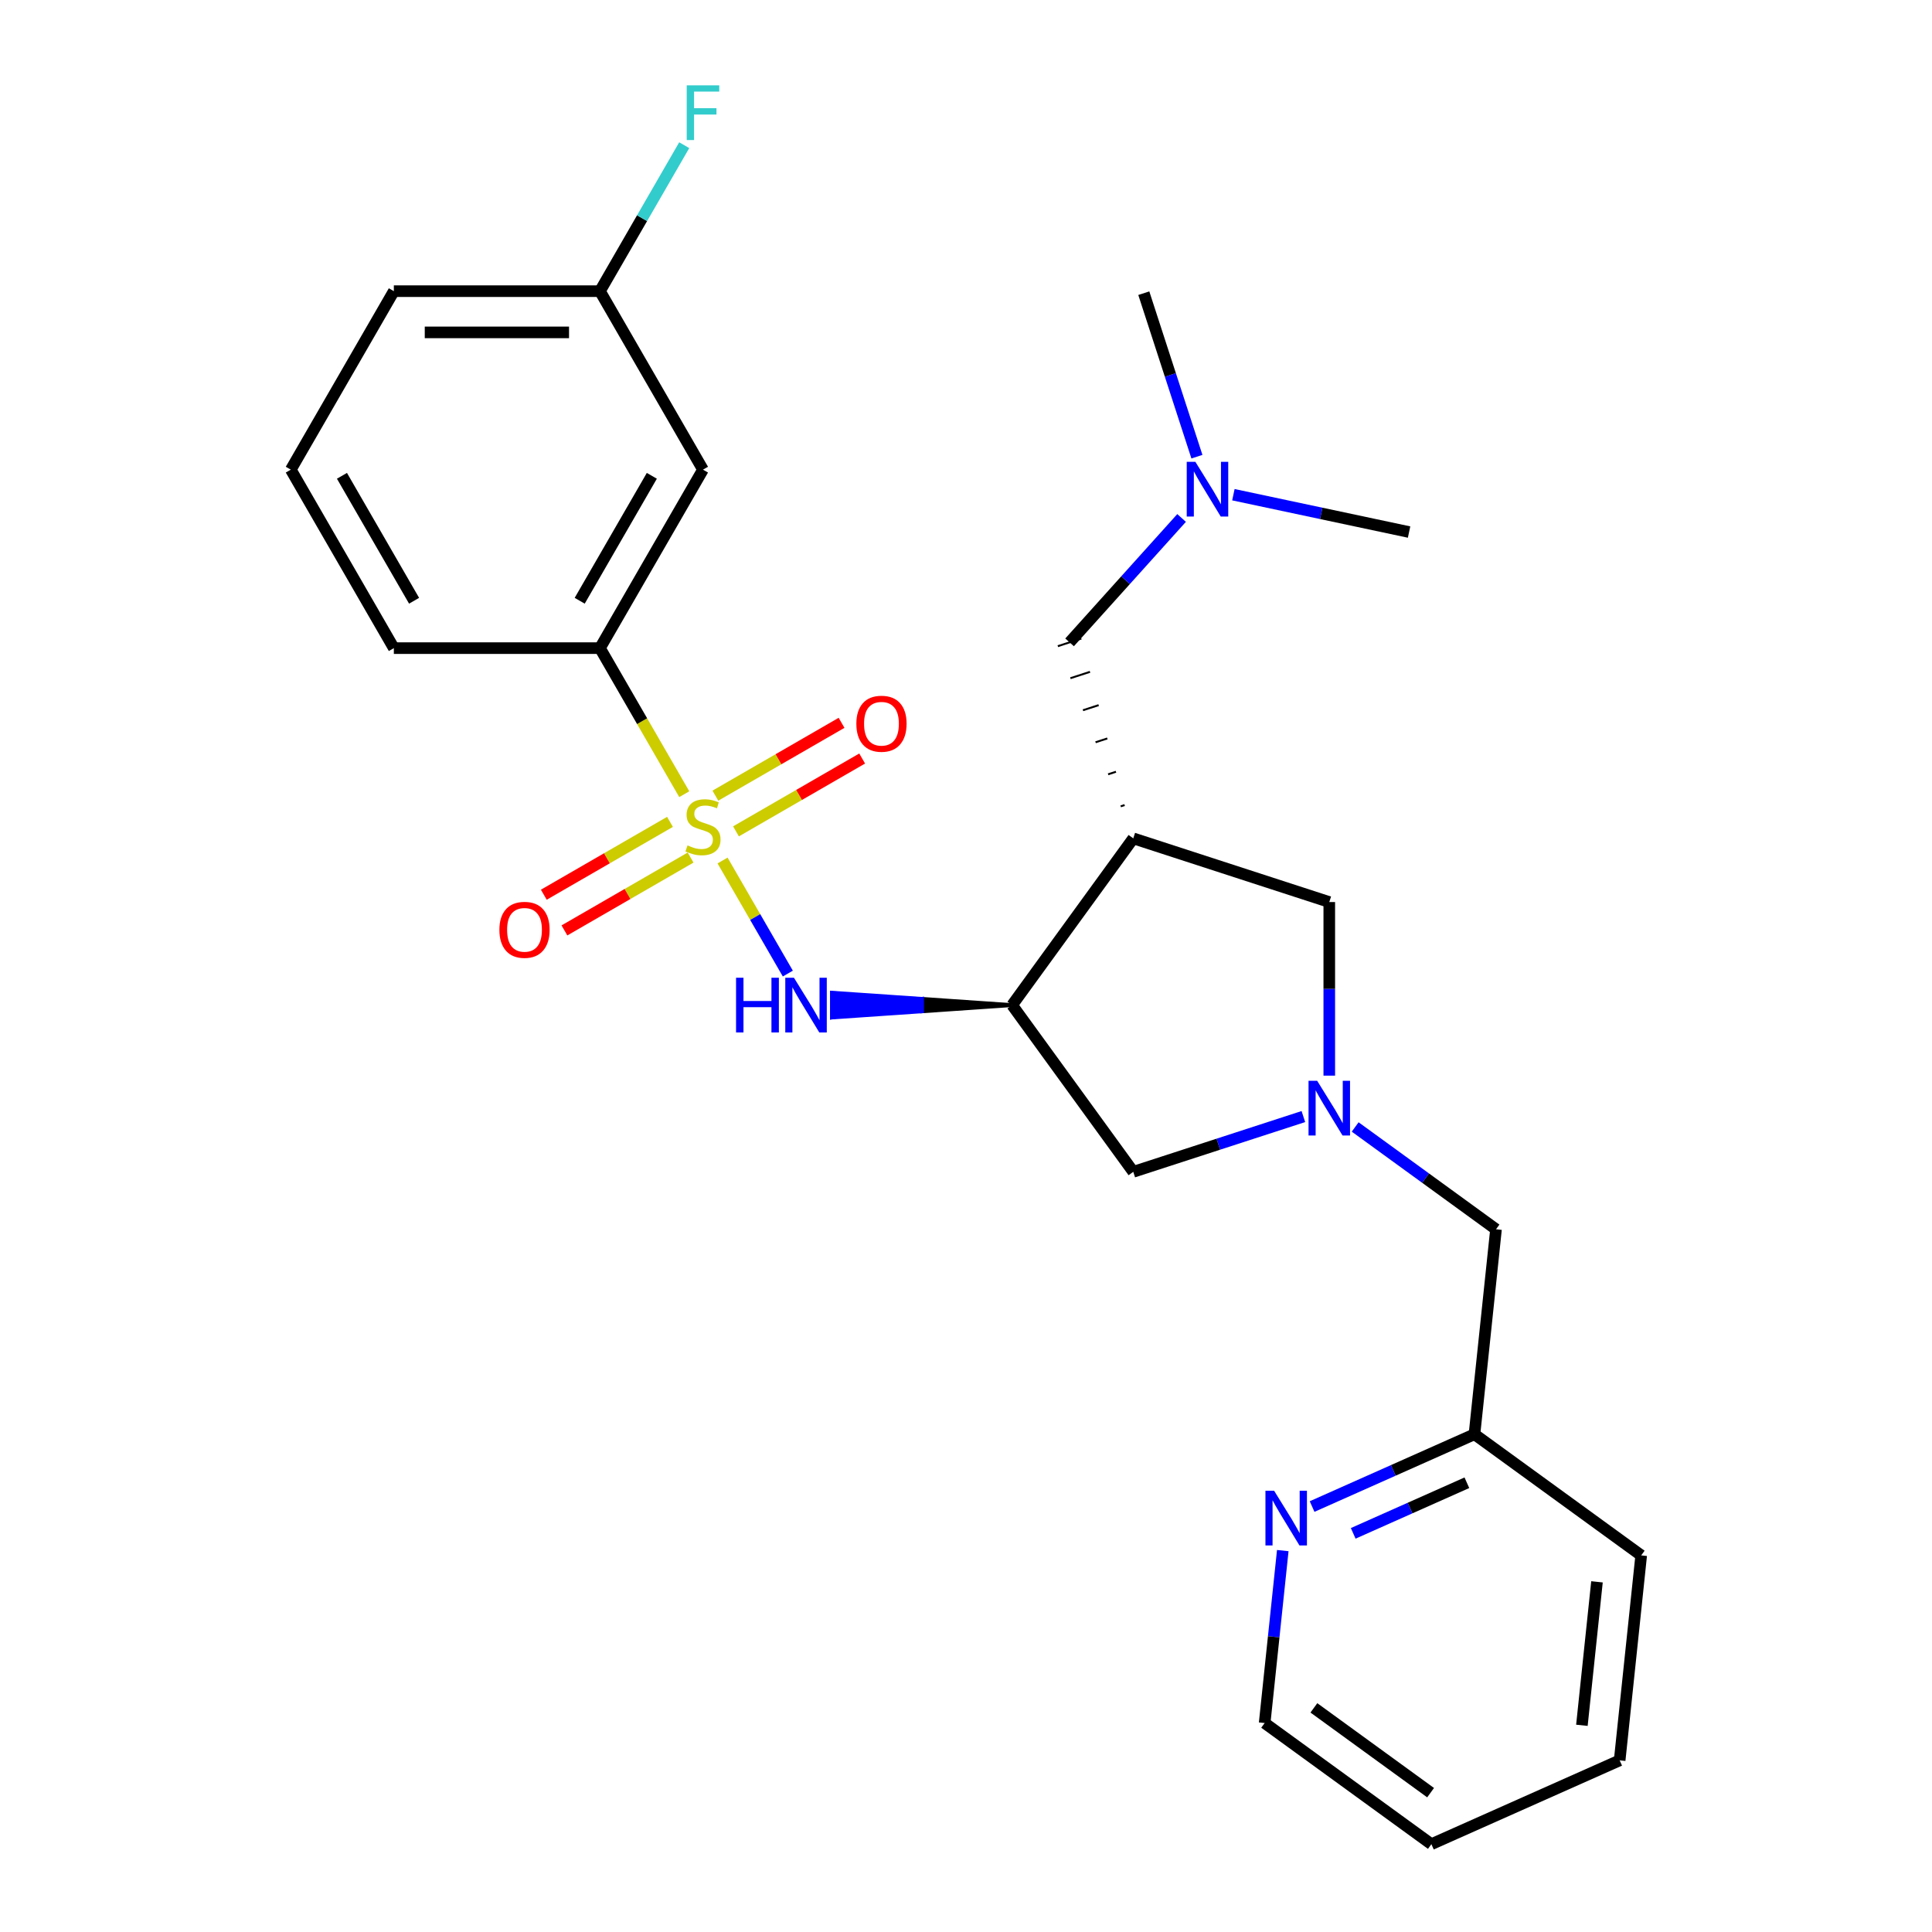 <?xml version='1.0' encoding='iso-8859-1'?>
<svg version='1.1' baseProfile='full'
              xmlns='http://www.w3.org/2000/svg'
                      xmlns:rdkit='http://www.rdkit.org/xml'
                      xmlns:xlink='http://www.w3.org/1999/xlink'
                  xml:space='preserve'
width='1000px' height='1000px' viewBox='0 0 1000 1000'>
<!-- END OF HEADER -->
<rect style='opacity:1.0;fill:#FFFFFF;stroke:none' width='1000' height='1000' x='0' y='0'> </rect>
<path class='bond-0' d='M 373.996,445.402 L 390.888,474.659' style='fill:none;fill-rule:evenodd;stroke:#CCCC00;stroke-width:6px;stroke-linecap:butt;stroke-linejoin:miter;stroke-opacity:1' />
<path class='bond-0' d='M 390.888,474.659 L 407.78,503.917' style='fill:none;fill-rule:evenodd;stroke:#0000FF;stroke-width:6px;stroke-linecap:butt;stroke-linejoin:miter;stroke-opacity:1' />
<path class='bond-4' d='M 354.173,411.068 L 332.351,373.27' style='fill:none;fill-rule:evenodd;stroke:#CCCC00;stroke-width:6px;stroke-linecap:butt;stroke-linejoin:miter;stroke-opacity:1' />
<path class='bond-4' d='M 332.351,373.27 L 310.528,335.472' style='fill:none;fill-rule:evenodd;stroke:#000000;stroke-width:6px;stroke-linecap:butt;stroke-linejoin:miter;stroke-opacity:1' />
<path class='bond-7' d='M 346.785,425.399 L 314.131,444.251' style='fill:none;fill-rule:evenodd;stroke:#CCCC00;stroke-width:6px;stroke-linecap:butt;stroke-linejoin:miter;stroke-opacity:1' />
<path class='bond-7' d='M 314.131,444.251 L 281.477,463.104' style='fill:none;fill-rule:evenodd;stroke:#FF0000;stroke-width:6px;stroke-linecap:butt;stroke-linejoin:miter;stroke-opacity:1' />
<path class='bond-7' d='M 357.452,443.875 L 324.798,462.728' style='fill:none;fill-rule:evenodd;stroke:#CCCC00;stroke-width:6px;stroke-linecap:butt;stroke-linejoin:miter;stroke-opacity:1' />
<path class='bond-7' d='M 324.798,462.728 L 292.144,481.581' style='fill:none;fill-rule:evenodd;stroke:#FF0000;stroke-width:6px;stroke-linecap:butt;stroke-linejoin:miter;stroke-opacity:1' />
<path class='bond-8' d='M 380.946,430.311 L 413.6,411.458' style='fill:none;fill-rule:evenodd;stroke:#CCCC00;stroke-width:6px;stroke-linecap:butt;stroke-linejoin:miter;stroke-opacity:1' />
<path class='bond-8' d='M 413.6,411.458 L 446.254,392.606' style='fill:none;fill-rule:evenodd;stroke:#FF0000;stroke-width:6px;stroke-linecap:butt;stroke-linejoin:miter;stroke-opacity:1' />
<path class='bond-8' d='M 370.278,411.835 L 402.932,392.982' style='fill:none;fill-rule:evenodd;stroke:#CCCC00;stroke-width:6px;stroke-linecap:butt;stroke-linejoin:miter;stroke-opacity:1' />
<path class='bond-8' d='M 402.932,392.982 L 435.586,374.129' style='fill:none;fill-rule:evenodd;stroke:#FF0000;stroke-width:6px;stroke-linecap:butt;stroke-linejoin:miter;stroke-opacity:1' />
<path class='bond-2' d='M 523.876,520.237 L 477.243,517.037 L 477.243,523.438 Z' style='fill:#000000;fill-rule:evenodd;fill-opacity:1;stroke:#000000;stroke-width:2px;stroke-linecap:butt;stroke-linejoin:miter;stroke-opacity:1;' />
<path class='bond-2' d='M 477.243,517.037 L 430.609,526.638 L 430.609,513.837 Z' style='fill:#0000FF;fill-rule:evenodd;fill-opacity:1;stroke:#0000FF;stroke-width:2px;stroke-linecap:butt;stroke-linejoin:miter;stroke-opacity:1;' />
<path class='bond-2' d='M 477.243,517.037 L 477.243,523.438 L 430.609,526.638 Z' style='fill:#0000FF;fill-rule:evenodd;fill-opacity:1;stroke:#0000FF;stroke-width:2px;stroke-linecap:butt;stroke-linejoin:miter;stroke-opacity:1;' />
<path class='bond-1' d='M 586.578,433.936 L 523.876,520.237' style='fill:none;fill-rule:evenodd;stroke:#000000;stroke-width:6px;stroke-linecap:butt;stroke-linejoin:miter;stroke-opacity:1' />
<path class='bond-5' d='M 586.578,433.936 L 688.031,466.9' style='fill:none;fill-rule:evenodd;stroke:#000000;stroke-width:6px;stroke-linecap:butt;stroke-linejoin:miter;stroke-opacity:1' />
<path class='bond-10' d='M 582.099,416.698 L 580.069,417.357' style='fill:none;fill-rule:evenodd;stroke:#000000;stroke-width:1.0px;stroke-linecap:butt;stroke-linejoin:miter;stroke-opacity:1' />
<path class='bond-10' d='M 577.619,399.459 L 573.561,400.778' style='fill:none;fill-rule:evenodd;stroke:#000000;stroke-width:1.0px;stroke-linecap:butt;stroke-linejoin:miter;stroke-opacity:1' />
<path class='bond-10' d='M 573.14,382.221 L 567.052,384.199' style='fill:none;fill-rule:evenodd;stroke:#000000;stroke-width:1.0px;stroke-linecap:butt;stroke-linejoin:miter;stroke-opacity:1' />
<path class='bond-10' d='M 568.66,364.982 L 560.544,367.619' style='fill:none;fill-rule:evenodd;stroke:#000000;stroke-width:1.0px;stroke-linecap:butt;stroke-linejoin:miter;stroke-opacity:1' />
<path class='bond-10' d='M 564.181,347.744 L 554.035,351.04' style='fill:none;fill-rule:evenodd;stroke:#000000;stroke-width:1.0px;stroke-linecap:butt;stroke-linejoin:miter;stroke-opacity:1' />
<path class='bond-10' d='M 559.701,330.505 L 547.527,334.461' style='fill:none;fill-rule:evenodd;stroke:#000000;stroke-width:1.0px;stroke-linecap:butt;stroke-linejoin:miter;stroke-opacity:1' />
<path class='bond-6' d='M 523.876,520.237 L 586.578,606.539' style='fill:none;fill-rule:evenodd;stroke:#000000;stroke-width:6px;stroke-linecap:butt;stroke-linejoin:miter;stroke-opacity:1' />
<path class='bond-3' d='M 674.624,577.931 L 630.601,592.235' style='fill:none;fill-rule:evenodd;stroke:#0000FF;stroke-width:6px;stroke-linecap:butt;stroke-linejoin:miter;stroke-opacity:1' />
<path class='bond-3' d='M 630.601,592.235 L 586.578,606.539' style='fill:none;fill-rule:evenodd;stroke:#000000;stroke-width:6px;stroke-linecap:butt;stroke-linejoin:miter;stroke-opacity:1' />
<path class='bond-12' d='M 701.438,583.315 L 737.885,609.796' style='fill:none;fill-rule:evenodd;stroke:#0000FF;stroke-width:6px;stroke-linecap:butt;stroke-linejoin:miter;stroke-opacity:1' />
<path class='bond-12' d='M 737.885,609.796 L 774.332,636.276' style='fill:none;fill-rule:evenodd;stroke:#000000;stroke-width:6px;stroke-linecap:butt;stroke-linejoin:miter;stroke-opacity:1' />
<path class='bond-27' d='M 688.031,556.748 L 688.031,511.824' style='fill:none;fill-rule:evenodd;stroke:#0000FF;stroke-width:6px;stroke-linecap:butt;stroke-linejoin:miter;stroke-opacity:1' />
<path class='bond-27' d='M 688.031,511.824 L 688.031,466.9' style='fill:none;fill-rule:evenodd;stroke:#000000;stroke-width:6px;stroke-linecap:butt;stroke-linejoin:miter;stroke-opacity:1' />
<path class='bond-9' d='M 310.528,335.472 L 363.865,243.09' style='fill:none;fill-rule:evenodd;stroke:#000000;stroke-width:6px;stroke-linecap:butt;stroke-linejoin:miter;stroke-opacity:1' />
<path class='bond-9' d='M 300.052,310.948 L 337.388,246.28' style='fill:none;fill-rule:evenodd;stroke:#000000;stroke-width:6px;stroke-linecap:butt;stroke-linejoin:miter;stroke-opacity:1' />
<path class='bond-17' d='M 310.528,335.472 L 203.854,335.472' style='fill:none;fill-rule:evenodd;stroke:#000000;stroke-width:6px;stroke-linecap:butt;stroke-linejoin:miter;stroke-opacity:1' />
<path class='bond-14' d='M 363.865,243.09 L 310.528,150.707' style='fill:none;fill-rule:evenodd;stroke:#000000;stroke-width:6px;stroke-linecap:butt;stroke-linejoin:miter;stroke-opacity:1' />
<path class='bond-13' d='M 553.614,332.483 L 582.6,300.291' style='fill:none;fill-rule:evenodd;stroke:#000000;stroke-width:6px;stroke-linecap:butt;stroke-linejoin:miter;stroke-opacity:1' />
<path class='bond-13' d='M 582.6,300.291 L 611.586,268.099' style='fill:none;fill-rule:evenodd;stroke:#0000FF;stroke-width:6px;stroke-linecap:butt;stroke-linejoin:miter;stroke-opacity:1' />
<path class='bond-11' d='M 679.137,779.785 L 721.159,761.075' style='fill:none;fill-rule:evenodd;stroke:#0000FF;stroke-width:6px;stroke-linecap:butt;stroke-linejoin:miter;stroke-opacity:1' />
<path class='bond-11' d='M 721.159,761.075 L 763.182,742.366' style='fill:none;fill-rule:evenodd;stroke:#000000;stroke-width:6px;stroke-linecap:butt;stroke-linejoin:miter;stroke-opacity:1' />
<path class='bond-11' d='M 700.421,793.662 L 729.837,780.566' style='fill:none;fill-rule:evenodd;stroke:#0000FF;stroke-width:6px;stroke-linecap:butt;stroke-linejoin:miter;stroke-opacity:1' />
<path class='bond-11' d='M 729.837,780.566 L 759.253,767.469' style='fill:none;fill-rule:evenodd;stroke:#000000;stroke-width:6px;stroke-linecap:butt;stroke-linejoin:miter;stroke-opacity:1' />
<path class='bond-19' d='M 663.962,802.581 L 659.271,847.212' style='fill:none;fill-rule:evenodd;stroke:#0000FF;stroke-width:6px;stroke-linecap:butt;stroke-linejoin:miter;stroke-opacity:1' />
<path class='bond-19' d='M 659.271,847.212 L 654.58,891.844' style='fill:none;fill-rule:evenodd;stroke:#000000;stroke-width:6px;stroke-linecap:butt;stroke-linejoin:miter;stroke-opacity:1' />
<path class='bond-15' d='M 774.332,636.276 L 763.182,742.366' style='fill:none;fill-rule:evenodd;stroke:#000000;stroke-width:6px;stroke-linecap:butt;stroke-linejoin:miter;stroke-opacity:1' />
<path class='bond-21' d='M 619.525,236.382 L 605.777,194.069' style='fill:none;fill-rule:evenodd;stroke:#0000FF;stroke-width:6px;stroke-linecap:butt;stroke-linejoin:miter;stroke-opacity:1' />
<path class='bond-21' d='M 605.777,194.069 L 592.029,151.756' style='fill:none;fill-rule:evenodd;stroke:#000000;stroke-width:6px;stroke-linecap:butt;stroke-linejoin:miter;stroke-opacity:1' />
<path class='bond-22' d='M 638.4,256.058 L 683.868,265.723' style='fill:none;fill-rule:evenodd;stroke:#0000FF;stroke-width:6px;stroke-linecap:butt;stroke-linejoin:miter;stroke-opacity:1' />
<path class='bond-22' d='M 683.868,265.723 L 729.336,275.388' style='fill:none;fill-rule:evenodd;stroke:#000000;stroke-width:6px;stroke-linecap:butt;stroke-linejoin:miter;stroke-opacity:1' />
<path class='bond-16' d='M 310.528,150.707 L 332.339,112.929' style='fill:none;fill-rule:evenodd;stroke:#000000;stroke-width:6px;stroke-linecap:butt;stroke-linejoin:miter;stroke-opacity:1' />
<path class='bond-16' d='M 332.339,112.929 L 354.15,75.152' style='fill:none;fill-rule:evenodd;stroke:#33CCCC;stroke-width:6px;stroke-linecap:butt;stroke-linejoin:miter;stroke-opacity:1' />
<path class='bond-26' d='M 310.528,150.707 L 203.854,150.707' style='fill:none;fill-rule:evenodd;stroke:#000000;stroke-width:6px;stroke-linecap:butt;stroke-linejoin:miter;stroke-opacity:1' />
<path class='bond-26' d='M 294.527,172.042 L 219.855,172.042' style='fill:none;fill-rule:evenodd;stroke:#000000;stroke-width:6px;stroke-linecap:butt;stroke-linejoin:miter;stroke-opacity:1' />
<path class='bond-23' d='M 763.182,742.366 L 849.483,805.067' style='fill:none;fill-rule:evenodd;stroke:#000000;stroke-width:6px;stroke-linecap:butt;stroke-linejoin:miter;stroke-opacity:1' />
<path class='bond-18' d='M 203.854,335.472 L 150.517,243.09' style='fill:none;fill-rule:evenodd;stroke:#000000;stroke-width:6px;stroke-linecap:butt;stroke-linejoin:miter;stroke-opacity:1' />
<path class='bond-18' d='M 214.33,310.948 L 176.994,246.28' style='fill:none;fill-rule:evenodd;stroke:#000000;stroke-width:6px;stroke-linecap:butt;stroke-linejoin:miter;stroke-opacity:1' />
<path class='bond-20' d='M 150.517,243.09 L 203.854,150.707' style='fill:none;fill-rule:evenodd;stroke:#000000;stroke-width:6px;stroke-linecap:butt;stroke-linejoin:miter;stroke-opacity:1' />
<path class='bond-28' d='M 654.58,891.844 L 740.881,954.545' style='fill:none;fill-rule:evenodd;stroke:#000000;stroke-width:6px;stroke-linecap:butt;stroke-linejoin:miter;stroke-opacity:1' />
<path class='bond-28' d='M 680.065,883.989 L 740.476,927.88' style='fill:none;fill-rule:evenodd;stroke:#000000;stroke-width:6px;stroke-linecap:butt;stroke-linejoin:miter;stroke-opacity:1' />
<path class='bond-25' d='M 849.483,805.067 L 838.333,911.157' style='fill:none;fill-rule:evenodd;stroke:#000000;stroke-width:6px;stroke-linecap:butt;stroke-linejoin:miter;stroke-opacity:1' />
<path class='bond-25' d='M 826.593,818.751 L 818.787,893.014' style='fill:none;fill-rule:evenodd;stroke:#000000;stroke-width:6px;stroke-linecap:butt;stroke-linejoin:miter;stroke-opacity:1' />
<path class='bond-24' d='M 740.881,954.545 L 838.333,911.157' style='fill:none;fill-rule:evenodd;stroke:#000000;stroke-width:6px;stroke-linecap:butt;stroke-linejoin:miter;stroke-opacity:1' />
<path  class='atom-0' d='M 355.865 437.575
Q 356.185 437.695, 357.505 438.255
Q 358.825 438.815, 360.265 439.175
Q 361.745 439.495, 363.185 439.495
Q 365.865 439.495, 367.425 438.215
Q 368.985 436.895, 368.985 434.615
Q 368.985 433.055, 368.185 432.095
Q 367.425 431.135, 366.225 430.615
Q 365.025 430.095, 363.025 429.495
Q 360.505 428.735, 358.985 428.015
Q 357.505 427.295, 356.425 425.775
Q 355.385 424.255, 355.385 421.695
Q 355.385 418.135, 357.785 415.935
Q 360.225 413.735, 365.025 413.735
Q 368.305 413.735, 372.025 415.295
L 371.105 418.375
Q 367.705 416.975, 365.145 416.975
Q 362.385 416.975, 360.865 418.135
Q 359.345 419.255, 359.385 421.215
Q 359.385 422.735, 360.145 423.655
Q 360.945 424.575, 362.065 425.095
Q 363.225 425.615, 365.145 426.215
Q 367.705 427.015, 369.225 427.815
Q 370.745 428.615, 371.825 430.255
Q 372.945 431.855, 372.945 434.615
Q 372.945 438.535, 370.305 440.655
Q 367.705 442.735, 363.345 442.735
Q 360.825 442.735, 358.905 442.175
Q 357.025 441.655, 354.785 440.735
L 355.865 437.575
' fill='#CCCC00'/>
<path  class='atom-1' d='M 380.982 506.077
L 384.822 506.077
L 384.822 518.117
L 399.302 518.117
L 399.302 506.077
L 403.142 506.077
L 403.142 534.397
L 399.302 534.397
L 399.302 521.317
L 384.822 521.317
L 384.822 534.397
L 380.982 534.397
L 380.982 506.077
' fill='#0000FF'/>
<path  class='atom-1' d='M 410.942 506.077
L 420.222 521.077
Q 421.142 522.557, 422.622 525.237
Q 424.102 527.917, 424.182 528.077
L 424.182 506.077
L 427.942 506.077
L 427.942 534.397
L 424.062 534.397
L 414.102 517.997
Q 412.942 516.077, 411.702 513.877
Q 410.502 511.677, 410.142 510.997
L 410.142 534.397
L 406.462 534.397
L 406.462 506.077
L 410.942 506.077
' fill='#0000FF'/>
<path  class='atom-4' d='M 681.771 559.415
L 691.051 574.415
Q 691.971 575.895, 693.451 578.575
Q 694.931 581.255, 695.011 581.415
L 695.011 559.415
L 698.771 559.415
L 698.771 587.735
L 694.891 587.735
L 684.931 571.335
Q 683.771 569.415, 682.531 567.215
Q 681.331 565.015, 680.971 564.335
L 680.971 587.735
L 677.291 587.735
L 677.291 559.415
L 681.771 559.415
' fill='#0000FF'/>
<path  class='atom-8' d='M 258.483 481.272
Q 258.483 474.472, 261.843 470.672
Q 265.203 466.872, 271.483 466.872
Q 277.763 466.872, 281.123 470.672
Q 284.483 474.472, 284.483 481.272
Q 284.483 488.152, 281.083 492.072
Q 277.683 495.952, 271.483 495.952
Q 265.243 495.952, 261.843 492.072
Q 258.483 488.192, 258.483 481.272
M 271.483 492.752
Q 275.803 492.752, 278.123 489.872
Q 280.483 486.952, 280.483 481.272
Q 280.483 475.712, 278.123 472.912
Q 275.803 470.072, 271.483 470.072
Q 267.163 470.072, 264.803 472.872
Q 262.483 475.672, 262.483 481.272
Q 262.483 486.992, 264.803 489.872
Q 267.163 492.752, 271.483 492.752
' fill='#FF0000'/>
<path  class='atom-9' d='M 443.248 374.598
Q 443.248 367.798, 446.608 363.998
Q 449.968 360.198, 456.248 360.198
Q 462.528 360.198, 465.888 363.998
Q 469.248 367.798, 469.248 374.598
Q 469.248 381.478, 465.848 385.398
Q 462.448 389.278, 456.248 389.278
Q 450.008 389.278, 446.608 385.398
Q 443.248 381.518, 443.248 374.598
M 456.248 386.078
Q 460.568 386.078, 462.888 383.198
Q 465.248 380.278, 465.248 374.598
Q 465.248 369.038, 462.888 366.238
Q 460.568 363.398, 456.248 363.398
Q 451.928 363.398, 449.568 366.198
Q 447.248 368.998, 447.248 374.598
Q 447.248 380.318, 449.568 383.198
Q 451.928 386.078, 456.248 386.078
' fill='#FF0000'/>
<path  class='atom-12' d='M 659.47 771.594
L 668.75 786.594
Q 669.67 788.074, 671.15 790.754
Q 672.63 793.434, 672.71 793.594
L 672.71 771.594
L 676.47 771.594
L 676.47 799.914
L 672.59 799.914
L 662.63 783.514
Q 661.47 781.594, 660.23 779.394
Q 659.03 777.194, 658.67 776.514
L 658.67 799.914
L 654.99 799.914
L 654.99 771.594
L 659.47 771.594
' fill='#0000FF'/>
<path  class='atom-14' d='M 618.733 239.049
L 628.013 254.049
Q 628.933 255.529, 630.413 258.209
Q 631.893 260.889, 631.973 261.049
L 631.973 239.049
L 635.733 239.049
L 635.733 267.369
L 631.853 267.369
L 621.893 250.969
Q 620.733 249.049, 619.493 246.849
Q 618.293 244.649, 617.933 243.969
L 617.933 267.369
L 614.253 267.369
L 614.253 239.049
L 618.733 239.049
' fill='#0000FF'/>
<path  class='atom-17' d='M 355.445 44.165
L 372.285 44.165
L 372.285 47.405
L 359.245 47.405
L 359.245 56.005
L 370.845 56.005
L 370.845 59.285
L 359.245 59.285
L 359.245 72.485
L 355.445 72.485
L 355.445 44.165
' fill='#33CCCC'/>
</svg>
